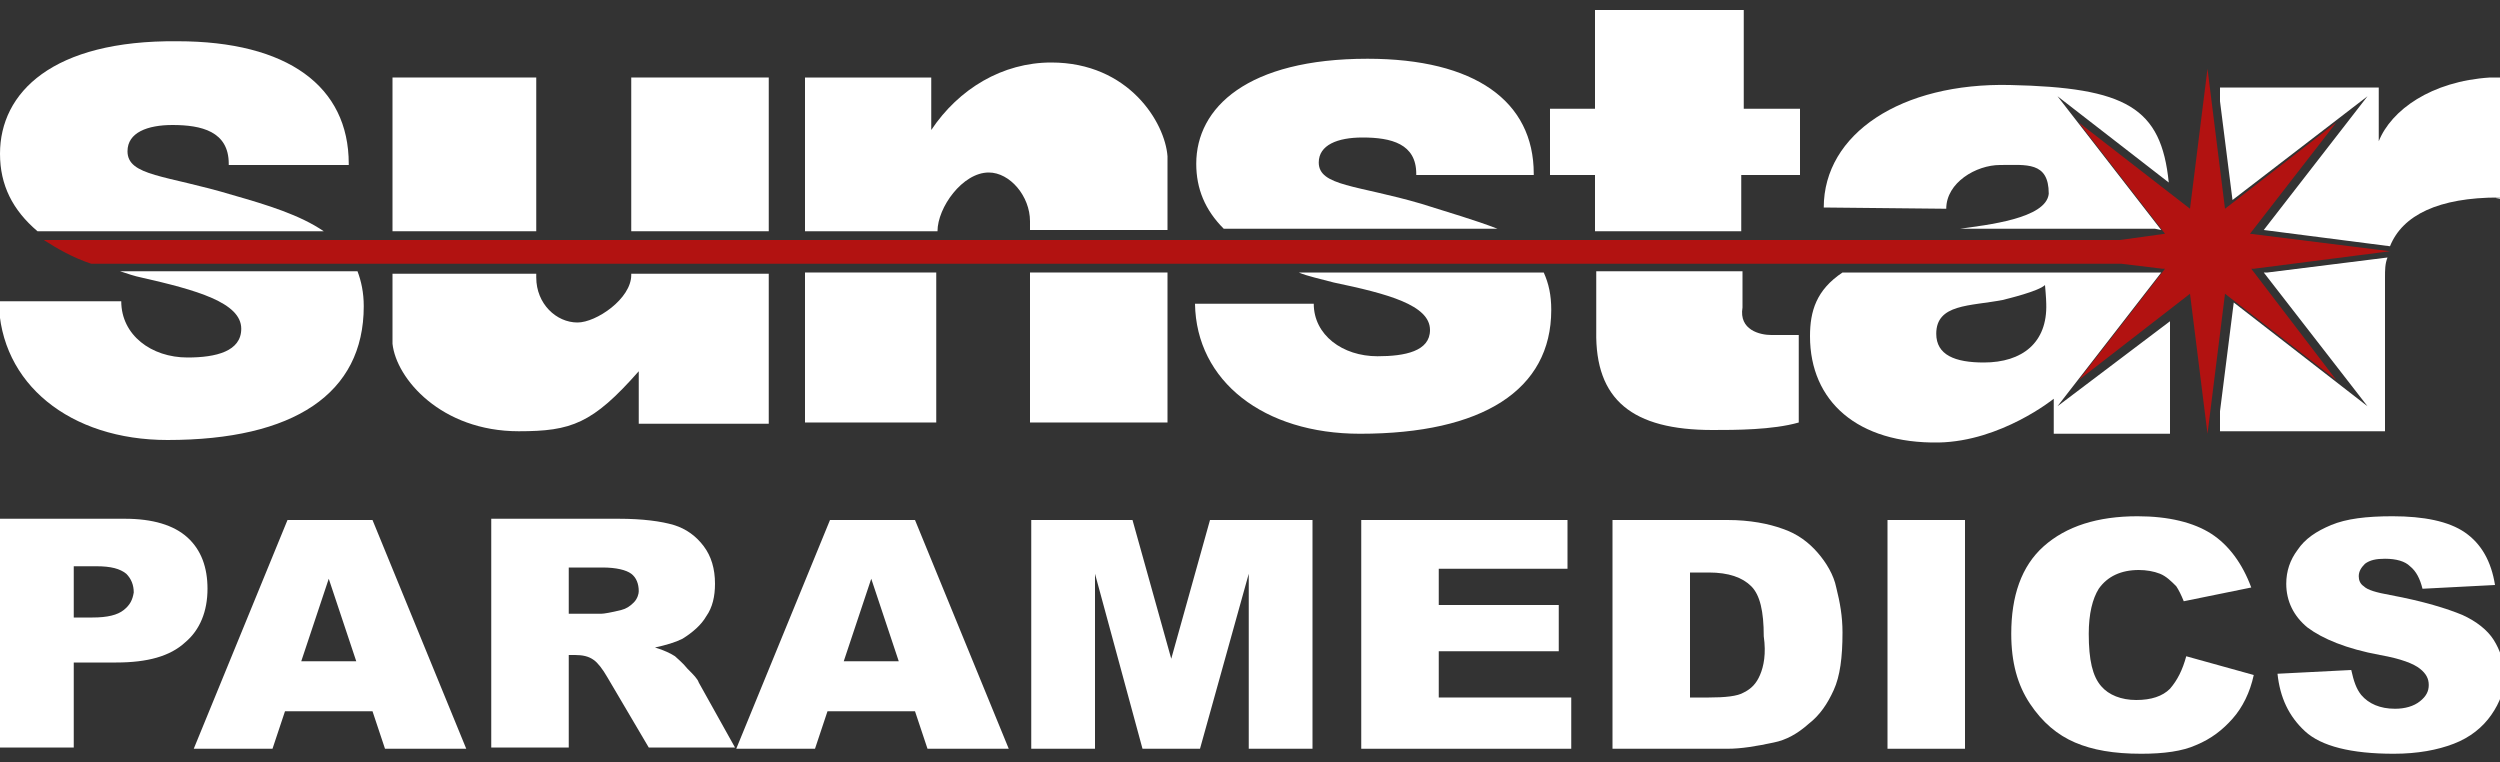 <?xml version="1.0" encoding="UTF-8"?> <!-- Generator: Adobe Illustrator 26.1.0, SVG Export Plug-In . SVG Version: 6.00 Build 0) --> <svg xmlns="http://www.w3.org/2000/svg" xmlns:xlink="http://www.w3.org/1999/xlink" version="1.1" id="Layer_1" x="0px" y="0px" viewBox="0 0 200 61" style="enable-background:new 0 0 200 61;" xml:space="preserve"><rect x="0" y="0" width="200" height="61" fill="#333333" stroke="none"/> <style type="text/css"> .st0{fill:#FFFFFF;} .st1{fill:#B21211;} </style> <g> <g> <path class="st0" d="M79.1,13.8c1.7,0,3.3,1.9,3.3,3.9v0.7h11v-5.9C93.2,9.8,90.3,5,84.1,5c-3.9,0-7.4,2.1-9.6,5.4V6.2H64.4v12.3 H75C75,16.6,77,13.8,79.1,13.8z"></path> <rect x="64.4" y="21.8" class="st0" width="10.5" height="12"></rect> <rect x="82.4" y="21.8" class="st0" width="11" height="12"></rect> <rect x="31.4" y="6.2" class="st0" width="11.5" height="12.3"></rect> <path class="st0" d="M50.5,22c0,1.9-2.8,3.8-4.3,3.8c-1.7,0-3.3-1.5-3.3-3.6v-0.3H31.4v5.6c0.3,2.8,3.9,7,10.1,7 c4.2,0,5.9-0.6,9.6-4.8l0,4.2h10.4v-12h-11V22z"></path> <rect x="50.5" y="6.2" class="st0" width="11" height="12.3"></rect> <path class="st0" d="M113.7,16.3c-5.1-1.5-8.2-1.4-8.2-3.3c0-1.4,1.5-2,3.5-2c2.3,0,4.3,0.5,4.3,2.9v0.1h9.4l0-0.1 c0-5.8-4.7-9.2-13.3-9.2c-9.6,0-13.7,3.9-13.7,8.4c0,2,0.7,3.7,2.2,5.2h21.9C118,17.6,115.9,17,113.7,16.3z"></path> <path class="st0" d="M106.7,22.6c4.3,0.9,7.7,1.8,7.7,3.8c0,1.7-2,2.1-4.2,2.1c-2.8,0-5.1-1.7-5.1-4.2h-9.5 c0.1,6.2,5.5,10.4,13.2,10.4c9.8,0,15.3-3.5,15.3-9.9c0-1.2-0.2-2.1-0.6-3h-19.6C104.6,22.1,105.6,22.3,106.7,22.6z"></path> <path class="st0" d="M95.6,24.3L95.6,24.3c0-0.1,0-0.1,0-0.2V24.3z"></path> <path class="st0" d="M-0.1,24L-0.1,24c0-0.1,0-0.1,0-0.2V24z"></path> <path class="st0" d="M25.9,18.5c-1.9-1.3-4.5-2.1-7.3-2.9c-5.3-1.6-8.4-1.5-8.4-3.5c0-1.5,1.6-2.1,3.6-2.1c2.3,0,4.5,0.5,4.5,3.1 v0.1h9.6l0-0.1c0-6.2-4.9-9.8-13.7-9.8C4.2,3.2,0,7.4,0,12.3c0,2.5,1,4.5,3,6.2h0.9H25.9z"></path> <path class="st0" d="M11.3,22.2c4.4,1,8,2,8,4.1c0,1.8-2,2.3-4.3,2.3c-2.9,0-5.3-1.8-5.3-4.5h-9.8C0,30.7,5.6,35.2,13.4,35.2 c10.1,0,15.7-3.7,15.7-10.7c0-1.1-0.2-2-0.5-2.8h-19C10.2,21.9,10.8,22.1,11.3,22.2z"></path> <path class="st0" d="M137,34.4c1.8,0,4.8,0,6.9-0.6v-7c-0.5,0-0.5,0-2.2,0c-0.9,0-2.6-0.4-2.3-2.2v-2.9h-11.7v4.8 C127.6,32,130.6,34.4,137,34.4z"></path> <polygon class="st0" points="139.3,14 144,14 144,8.7 139.5,8.7 139.5,0.8 127.6,0.8 127.6,8.7 124,8.7 124,14 127.6,14 127.6,18.5 139.3,18.5 "></polygon> <path class="st0" d="M164.6,32.5L164.6,32.5l8.3-10.7l-0.3,0l-0.1,0h-25.1c-2.1,1.4-2.6,3.1-2.6,5.1c0,5.2,3.8,8.6,10.3,8.5 c5-0.1,9.2-3.5,9.2-3.5l0,2.8l9.3,0c0,0,0-3.9,0-6v-3L164.6,32.5L164.6,32.5z M158.7,29c-2.3,0-3.8-0.6-3.8-2.3 c0-2.4,2.7-2.2,5.3-2.7c0.4-0.1,2.9-0.7,3.4-1.2c0,0,0.1,1.1,0.1,1.5C163.8,27.4,161.8,29,158.7,29z"></path> <path class="st0" d="M172.9,18.4l-8.3-10.7l0,0l0,0l8.9,6.9c-0.6-6-3.4-7.6-12.7-7.8c-8.7-0.2-14.9,3.9-14.9,9.8l9.8,0.1 c0-2.1,2.4-3.5,4.3-3.5c2.1,0,3.9-0.3,3.9,2.3c-0.2,2-5,2.5-7.1,2.8h15.6L172.9,18.4z"></path> <path class="st0" d="M200,15.9v-0.1C199.8,15.8,199.3,15.8,200,15.9z"></path> <path class="st0" d="M200,15.8L200,15.8C200.1,15.8,200.2,15.8,200,15.8z"></path> <path class="st0" d="M181.1,21.8l8.3,10.7l0,0l0,0l-10.7-8.3l-1.1,8.7l0,1.6h13.2V22.2c0-0.6,0-1.1,0.2-1.6l-9.6,1.2L181.1,21.8z"></path> <path class="st0" d="M189.4,7.7L189.4,7.7L189.4,7.7l-8.3,10.7l10.1,1.3c1-2.5,3.9-3.9,8.7-3.9c0,0,0,0,0.1,0V6.2h-0.8 c-4.7,0.3-7.9,2.6-8.9,5.1V7h-12.7l0,1.1l1,7.9L189.4,7.7z"></path> <path class="st0" d="M15,43c-1.1-1-2.8-1.5-5-1.5H-0.3v18.3h6.2v-6.8h3.4c2.5,0,4.3-0.5,5.5-1.6c1.2-1,1.8-2.5,1.8-4.3 C16.6,45.4,16.1,44,15,43z M9.9,48.8c-0.5,0.4-1.3,0.6-2.5,0.6H5.9v-4.1h1.8c1.2,0,1.9,0.2,2.4,0.6c0.4,0.4,0.6,0.9,0.6,1.5 C10.6,48,10.4,48.4,9.9,48.8z"></path> <path class="st0" d="M23,41.6l-7.5,18.3h6.3l1-3h7l1,3h6.5l-7.5-18.3H23z M24.1,52.9l2.2-6.6l2.2,6.6H24.1z"></path> <path class="st0" d="M55.9,54.6c-0.1-0.3-0.4-0.6-0.9-1.1c-0.4-0.5-0.8-0.8-1-1c-0.3-0.2-0.9-0.5-1.6-0.7c0.9-0.2,1.6-0.4,2.2-0.7 c0.8-0.5,1.5-1.1,1.9-1.8c0.5-0.7,0.7-1.6,0.7-2.6c0-1.2-0.3-2.2-0.9-3c-0.6-0.8-1.4-1.4-2.4-1.7c-1-0.3-2.5-0.5-4.4-0.5H39.3 v18.3h6.2v-7.4H46c0.6,0,1.1,0.1,1.5,0.4c0.3,0.2,0.7,0.7,1.1,1.4l3.3,5.6h6.9l0,0L55.9,54.6z M50.7,48.2c-0.3,0.3-0.6,0.5-1,0.6 c-0.8,0.2-1.4,0.3-1.6,0.3h-2.6v-3.7h2.7c1.1,0,1.9,0.2,2.3,0.5c0.4,0.3,0.6,0.8,0.6,1.4C51.1,47.5,51,47.9,50.7,48.2z"></path> <path class="st0" d="M66.4,41.6l-7.5,18.3l0,0h6.3l1-3h7l1,3h6.5l-7.5-18.3H66.4z M67.5,52.9l2.2-6.6l2.2,6.6H67.5z"></path> <polygon class="st0" points="58.9,59.9 58.9,59.9 58.9,59.9 "></polygon> <polygon class="st0" points="93.7,52.7 90.6,41.6 82.5,41.6 82.5,59.9 87.6,59.9 87.6,45.9 91.4,59.9 96,59.9 99.9,45.9 99.9,59.9 105,59.9 105,41.6 96.8,41.6 "></polygon> <polygon class="st0" points="115.1,52.1 124.7,52.1 124.7,48.4 115.1,48.4 115.1,45.5 125.4,45.5 125.4,41.6 108.9,41.6 108.9,59.9 125.7,59.9 125.7,55.8 115.1,55.8 "></polygon> <path class="st0" d="M145.4,44.2c-0.7-0.8-1.6-1.5-2.8-1.9c-1.1-0.4-2.6-0.7-4.4-0.7h-9.2v18.3h9.2c1.1,0,2.3-0.2,3.7-0.5 c1-0.2,1.9-0.7,2.8-1.5c0.9-0.7,1.5-1.6,2-2.7c0.5-1.1,0.7-2.6,0.7-4.6c0-1.3-0.2-2.4-0.5-3.6C146.7,46,146.1,45,145.4,44.2z M140.8,54c-0.3,0.7-0.7,1.1-1.3,1.4c-0.5,0.3-1.5,0.4-2.8,0.4h-1.5v-10h1.5c1.6,0,2.7,0.4,3.4,1.1c0.7,0.7,1,2,1,4 C141.3,52.3,141.1,53.3,140.8,54z"></path> <rect x="151" y="41.6" class="st0" width="6.2" height="18.3"></rect> <path class="st0" d="M173.6,55.1c-0.6,0.6-1.5,0.9-2.7,0.9c-1.2,0-2.2-0.4-2.8-1.1c-0.7-0.8-1-2.1-1-4.2c0-1.6,0.3-2.8,0.8-3.6 c0.7-1,1.8-1.5,3.2-1.5c0.6,0,1.2,0.1,1.7,0.3c0.5,0.2,0.9,0.6,1.3,1c0.2,0.3,0.4,0.7,0.6,1.2l5.4-1.1c-0.7-1.9-1.8-3.4-3.2-4.3 c-1.4-0.9-3.4-1.4-5.9-1.4c-3.2,0-5.7,0.8-7.5,2.4c-1.8,1.6-2.6,4-2.6,7c0,2.3,0.5,4.1,1.5,5.6c1,1.5,2.2,2.5,3.6,3.1 c1.4,0.6,3.1,0.9,5.3,0.9c1.8,0,3.3-0.2,4.4-0.7c1.2-0.5,2.1-1.2,2.9-2.1c0.8-0.9,1.4-2.1,1.7-3.5l-5.4-1.5 C174.6,53.6,174.2,54.4,173.6,55.1z"></path> <path class="st0" d="M199.5,51.2c-0.5-0.8-1.4-1.5-2.5-2c-1.2-0.5-3.1-1.1-5.8-1.6c-1.1-0.2-1.8-0.4-2.1-0.7 c-0.3-0.2-0.4-0.5-0.4-0.8c0-0.4,0.2-0.7,0.5-1c0.4-0.3,0.9-0.4,1.6-0.4c0.9,0,1.6,0.2,2,0.6c0.5,0.4,0.8,1,1,1.8l5.8-0.3 c-0.3-1.9-1.1-3.3-2.4-4.2c-1.3-0.9-3.3-1.3-5.8-1.3c-2.1,0-3.7,0.2-4.9,0.7c-1.2,0.5-2.1,1.1-2.7,2c-0.6,0.8-0.9,1.7-0.9,2.7 c0,1.4,0.6,2.6,1.7,3.5c1.2,0.9,3.1,1.7,5.8,2.2c1.7,0.3,2.7,0.7,3.2,1.1c0.5,0.4,0.7,0.8,0.7,1.3c0,0.5-0.2,0.9-0.7,1.3 c-0.5,0.4-1.2,0.6-2,0.6c-1.2,0-2.1-0.4-2.7-1.1c-0.4-0.5-0.6-1.1-0.8-2l-5.9,0.3c0.2,1.9,0.9,3.4,2.2,4.6 c1.3,1.2,3.7,1.8,7.1,1.8c1.9,0,3.5-0.3,4.8-0.8c1.3-0.5,2.3-1.3,3-2.3c0.7-1,1.1-2.1,1.1-3.2C200.3,52.9,200,52,199.5,51.2z"></path> </g> <g> <path class="st1" d="M180.1,21.5l0.2,0l10.9-1.4l-11.2-1.4l6.9-8.9l0,0l0,0l-8.9,6.9l-1.4-11.2l-1.4,11.2l-8.9-6.9l0,0l0,0 l6.9,8.9l-3.6,0.5H3.5c1.1,0.7,2.3,1.4,3.8,1.9h162.4l3.3,0.4l0.2,0l-6.9,8.9l0,0l0,0l8.9-6.9l1.4,11.2l0,0l0,0l1.4-11.2l8.9,6.9 l0,0l0,0L180.1,21.5z"></path> </g> </g> </svg> 